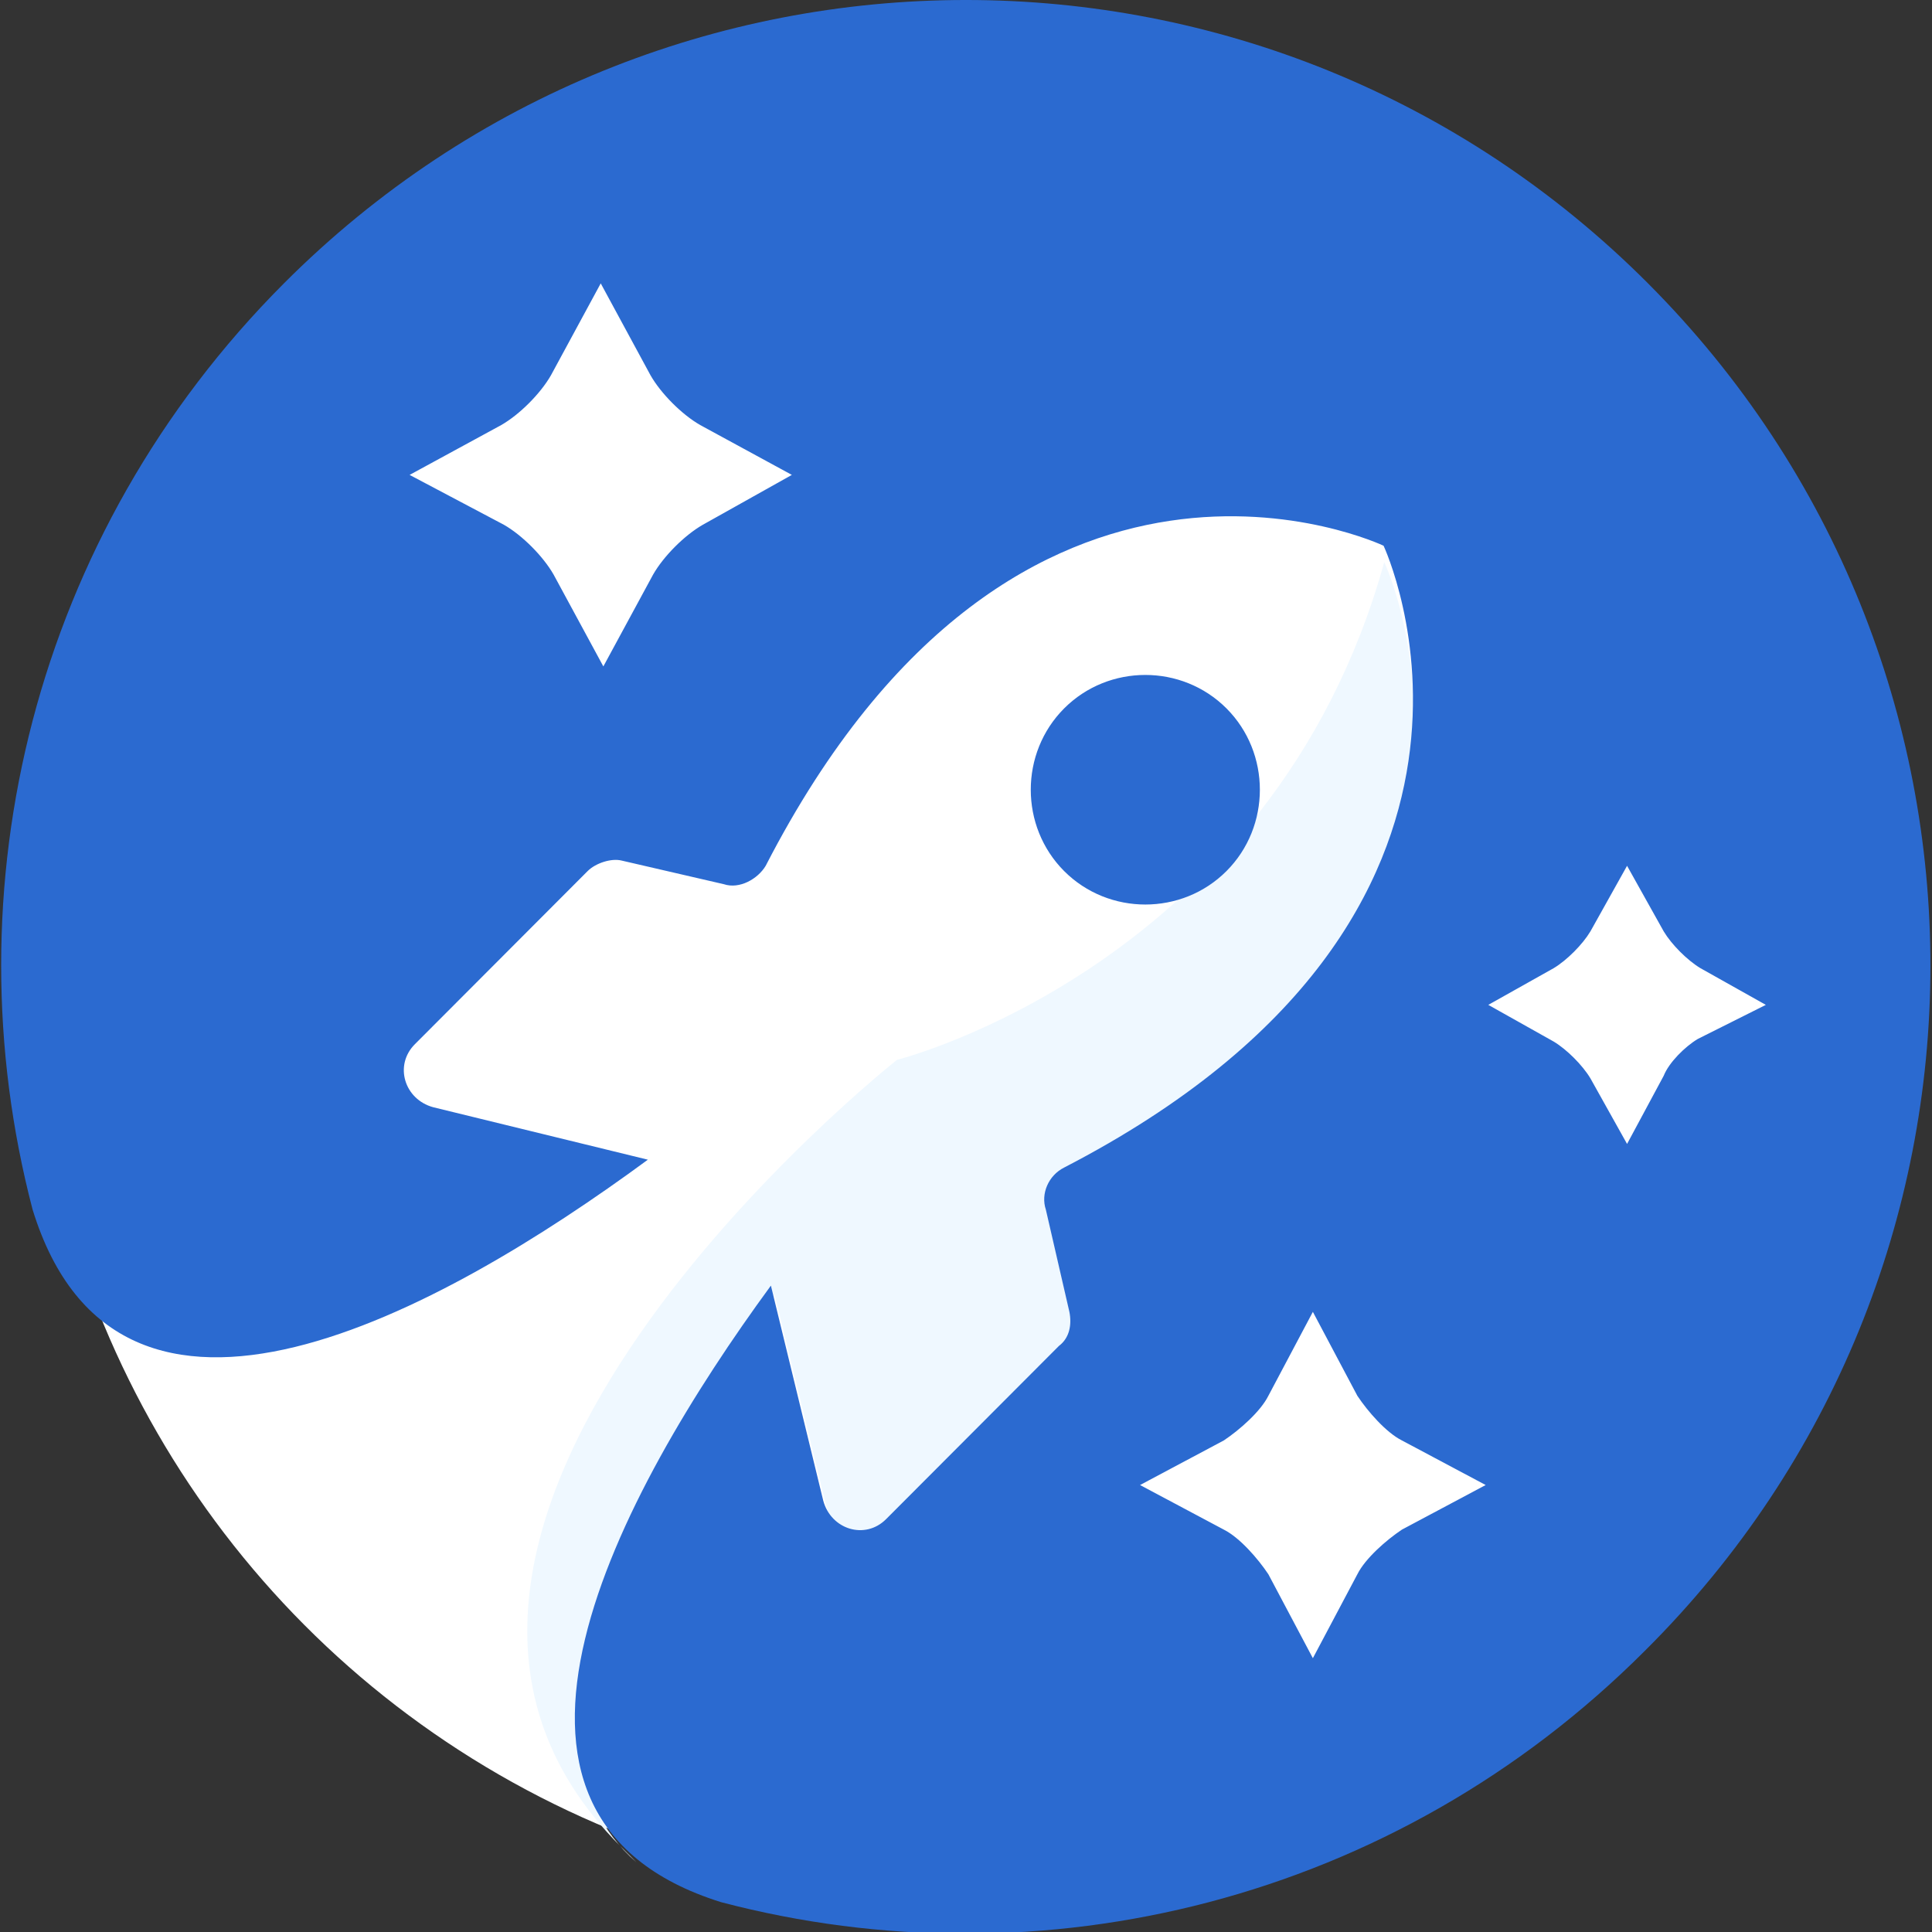 <svg width="150" height="150" xmlns="http://www.w3.org/2000/svg" preserveAspectRatio="xMinYMin" xml:space="preserve" version="1.1">
    <rect width="100%" height="100%" fill="#333333" stroke="none"/>
    <circle fill="#ffffff" r="72.5" cy="75" cx="75" />
    <path fill="#eff8ff" d="m60.137,100.491l4.046,16.588c0.607,2.225 3.237,3.034 4.855,1.416l13.351,-13.351c0.607,-0.607 1.011,-1.618 0.809,-2.63l-1.821,-7.889c-0.405,-1.214 0.405,-2.63 1.416,-3.237c38.03,-19.622 24.679,-47.74 24.679,-47.74l0,0c-8.698,31.355 -37.828,38.637 -37.828,38.637s-46.122,36.412 -21.443,61.091l1.214,1.214l0,0c-11.126,-9.71 0.607,-30.141 10.721,-44.099z"/>
    <path fill="#2b6ad0" d="m127.951,22c-29.272,-29.334 -76.635,-29.334 -105.907,0c-19.514,19.556 -26.019,47.056 -19.514,71.908c6.708,21.796 31.711,7.944 47.77,-3.87l-16.669,-4.074c-2.236,-0.611 -3.049,-3.259 -1.423,-4.889l13.416,-13.445c0.61,-0.611 1.829,-1.019 2.643,-0.815l7.928,1.833c1.22,0.407 2.643,-0.407 3.252,-1.426c19.718,-38.297 47.973,-24.852 47.973,-24.852s13.416,28.519 -24.8,48.278c-1.22,0.611 -1.83,2.037 -1.423,3.259l1.829,7.944c0.203,1.019 0,2.037 -0.813,2.648l-13.416,13.445c-1.626,1.63 -4.269,0.815 -4.879,-1.426l-4.066,-16.704c-11.79,16.093 -25.409,41.148 -3.862,47.871c24.8,6.519 52.242,0 71.756,-19.556c29.475,-29.334 29.475,-76.797 0.203,-106.13zm-73.383,18.741c-1.423,0.815 -3.049,2.444 -3.862,3.87l-3.862,7.13l-3.862,-7.13c-0.813,-1.426 -2.439,-3.056 -3.862,-3.87l-7.318,-3.87l7.115,-3.87c1.423,-0.815 3.049,-2.444 3.862,-3.87l3.862,-7.13l3.862,7.13c0.813,1.426 2.439,3.056 3.862,3.87l7.115,3.87l-6.911,3.87zm54.275,78.019c-1.22,0.815 -2.846,2.241 -3.456,3.463l-3.456,6.519l-3.456,-6.519c-0.813,-1.222 -2.236,-2.852 -3.456,-3.463l-6.505,-3.463l6.505,-3.463c1.22,-0.815 2.846,-2.241 3.456,-3.463l3.456,-6.519l3.456,6.519c0.813,1.222 2.236,2.852 3.456,3.463l6.505,3.463l-6.505,3.463zm20.328,-35.241l-2.846,5.296l-2.846,-5.093c-0.61,-1.019 -1.829,-2.241 -2.846,-2.852l-5.082,-2.852l5.082,-2.852c1.016,-0.611 2.236,-1.833 2.846,-2.852l2.846,-5.093l2.846,5.093c0.61,1.019 1.829,2.241 2.846,2.852l5.082,2.852l-5.285,2.648c-1.016,0.611 -2.236,1.833 -2.643,2.852zm-33.947,-15.889c3.456,-3.463 3.456,-9.167 0,-12.63c-3.456,-3.463 -9.147,-3.463 -12.603,0c-3.456,3.463 -3.456,9.167 0,12.63s9.147,3.463 12.603,0z"/>
</svg>